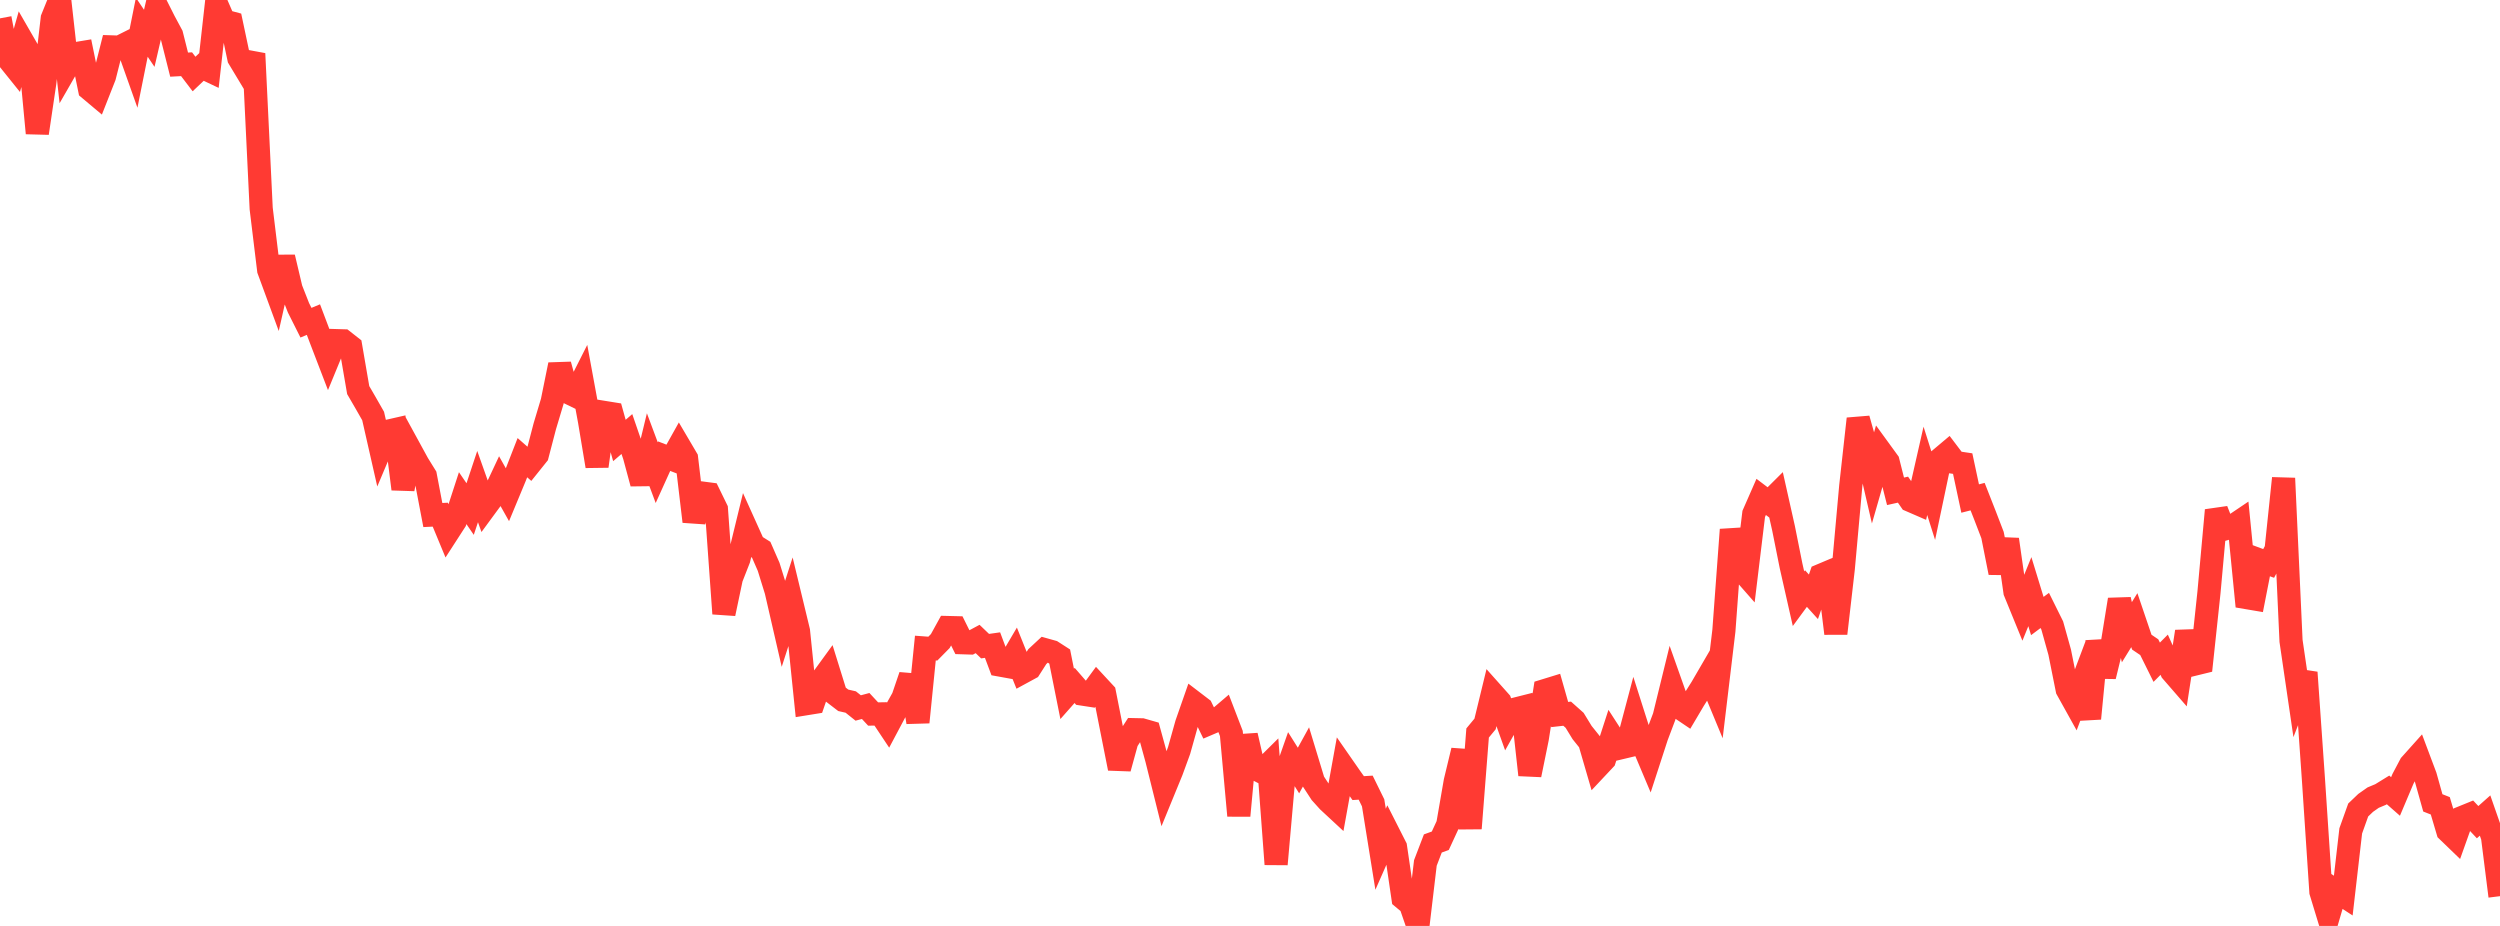 <?xml version="1.0" standalone="no"?>
<!DOCTYPE svg PUBLIC "-//W3C//DTD SVG 1.1//EN" "http://www.w3.org/Graphics/SVG/1.1/DTD/svg11.dtd">

<svg width="135" height="50" viewBox="0 0 135 50" preserveAspectRatio="none" 
  xmlns="http://www.w3.org/2000/svg"
  xmlns:xlink="http://www.w3.org/1999/xlink">


<polyline points="0.0, 0.991 0.403, 3.13 0.806, 3.631 1.209, 2.209 1.612, 2.908 2.015, 7.191 2.418, 4.473 2.821, 0.997 3.224, 0.0 3.627, 3.608 4.03, 2.907 4.433, 2.84 4.836, 4.813 5.239, 5.151 5.642, 4.128 6.045, 2.532 6.448, 2.545 6.851, 2.343 7.254, 3.478 7.657, 1.47 8.06, 2.069 8.463, 0.336 8.866, 1.137 9.269, 1.888 9.672, 3.49 10.075, 3.468 10.478, 3.997 10.881, 3.615 11.284, 3.806 11.687, 0.201 12.09, 1.13 12.493, 1.238 12.896, 3.142 13.299, 3.811 13.701, 2.898 14.104, 11.261 14.507, 14.578 14.91, 15.674 15.313, 13.891 15.716, 15.596 16.119, 16.623 16.522, 17.426 16.925, 17.258 17.328, 18.324 17.731, 19.374 18.134, 18.393 18.537, 18.405 18.94, 18.721 19.343, 21.064 19.746, 21.759 20.149, 22.465 20.552, 24.239 20.955, 23.285 21.358, 23.193 21.761, 26.407 22.164, 24.309 22.567, 25.046 22.97, 25.697 23.373, 27.812 23.776, 27.792 24.179, 28.764 24.582, 28.14 24.985, 26.9 25.388, 27.489 25.791, 26.275 26.194, 27.41 26.597, 26.862 27.0, 26.002 27.403, 26.718 27.806, 25.748 28.209, 24.714 28.612, 25.068 29.015, 24.565 29.418, 23.022 29.821, 21.677 30.224, 19.693 30.627, 21.165 31.03, 21.361 31.433, 20.563 31.836, 22.753 32.239, 25.173 32.642, 22.274 33.045, 22.339 33.448, 23.786 33.851, 23.438 34.254, 24.611 34.657, 26.105 35.06, 24.444 35.463, 25.524 35.866, 24.634 36.269, 24.79 36.672, 24.069 37.075, 24.754 37.478, 28.161 37.881, 26.62 38.284, 26.673 38.687, 27.5 39.09, 33.136 39.493, 31.223 39.896, 30.194 40.299, 28.54 40.701, 29.432 41.104, 29.685 41.507, 30.608 41.91, 31.909 42.313, 33.66 42.716, 32.409 43.119, 34.079 43.522, 38.002 43.925, 37.937 44.328, 36.766 44.731, 36.212 45.134, 37.508 45.537, 37.817 45.94, 37.909 46.343, 38.231 46.746, 38.123 47.149, 38.557 47.552, 38.55 47.955, 39.155 48.358, 38.396 48.761, 37.676 49.164, 36.492 49.567, 39 49.97, 34.996 50.373, 35.026 50.776, 34.617 51.179, 33.886 51.582, 33.896 51.985, 34.708 52.388, 34.721 52.791, 34.505 53.194, 34.892 53.597, 34.835 54.0, 35.913 54.403, 35.986 54.806, 35.302 55.209, 36.307 55.612, 36.088 56.015, 35.457 56.418, 35.082 56.821, 35.195 57.224, 35.454 57.627, 37.47 58.03, 37.014 58.433, 37.478 58.836, 37.54 59.239, 36.99 59.642, 37.425 60.045, 39.463 60.448, 41.493 60.851, 40.029 61.254, 39.402 61.657, 39.411 62.06, 39.526 62.463, 40.995 62.866, 42.612 63.269, 41.628 63.672, 40.526 64.075, 39.089 64.478, 37.936 64.881, 38.244 65.284, 39.076 65.687, 38.904 66.09, 38.56 66.493, 39.609 66.896, 44.045 67.299, 39.713 67.701, 41.463 68.104, 41.669 68.507, 41.27 68.91, 46.668 69.313, 42.114 69.716, 40.967 70.119, 41.609 70.522, 40.876 70.925, 42.203 71.328, 42.822 71.731, 43.268 72.134, 43.642 72.537, 41.412 72.94, 41.992 73.343, 42.558 73.746, 42.533 74.149, 43.354 74.552, 45.86 74.955, 44.946 75.358, 45.741 75.761, 48.492 76.164, 48.829 76.567, 50.0 76.97, 46.599 77.373, 45.547 77.776, 45.401 78.179, 44.528 78.582, 42.199 78.985, 40.527 79.388, 44.733 79.791, 39.581 80.194, 39.094 80.597, 37.437 81.0, 37.889 81.403, 39.016 81.806, 38.297 82.209, 38.195 82.612, 41.844 83.015, 39.868 83.418, 37.293 83.821, 37.169 84.224, 38.584 84.627, 38.539 85.03, 38.898 85.433, 39.557 85.836, 40.06 86.239, 41.446 86.642, 41.017 87.045, 39.774 87.448, 40.397 87.851, 40.301 88.254, 38.783 88.657, 40.05 89.06, 41.005 89.463, 39.765 89.866, 38.699 90.269, 37.055 90.672, 38.192 91.075, 38.464 91.478, 37.783 91.881, 37.143 92.284, 36.45 92.687, 37.422 93.09, 34.057 93.493, 28.602 93.896, 30.609 94.299, 31.068 94.701, 27.752 95.104, 26.833 95.507, 27.138 95.91, 26.737 96.313, 28.536 96.716, 30.549 97.119, 32.331 97.522, 31.782 97.925, 32.228 98.328, 31.068 98.731, 30.898 99.134, 34.206 99.537, 30.71 99.94, 26.249 100.343, 22.615 100.746, 24.043 101.149, 25.78 101.552, 24.378 101.955, 24.932 102.358, 26.531 102.761, 26.441 103.164, 27.024 103.567, 27.199 103.97, 25.425 104.373, 26.698 104.776, 24.781 105.179, 24.442 105.582, 24.974 105.985, 25.034 106.388, 26.921 106.791, 26.818 107.194, 27.845 107.597, 28.894 108.0, 30.925 108.403, 29.13 108.806, 31.954 109.209, 32.941 109.612, 31.949 110.015, 33.265 110.418, 32.964 110.821, 33.777 111.224, 35.22 111.627, 37.232 112.03, 37.957 112.433, 36.888 112.836, 38.8 113.239, 34.628 113.642, 36.522 114.045, 34.871 114.448, 32.378 114.851, 34.14 115.254, 33.488 115.657, 34.676 116.06, 34.948 116.463, 35.761 116.866, 35.355 117.269, 36.252 117.672, 36.716 118.075, 34.105 118.478, 35.87 118.881, 35.771 119.284, 31.993 119.687, 27.554 120.09, 28.577 120.493, 28.461 120.896, 28.189 121.299, 32.267 121.701, 32.335 122.104, 30.276 122.507, 30.426 122.91, 29.676 123.313, 25.827 123.716, 34.609 124.119, 37.36 124.522, 36.315 124.925, 42.077 125.328, 48.158 125.731, 49.479 126.134, 48.1 126.537, 48.362 126.94, 44.867 127.343, 43.74 127.746, 43.355 128.149, 43.072 128.552, 42.903 128.955, 42.655 129.358, 43.009 129.761, 42.055 130.164, 41.293 130.567, 40.843 130.97, 41.917 131.373, 43.355 131.776, 43.514 132.179, 44.874 132.582, 45.263 132.985, 44.132 133.388, 43.968 133.791, 44.397 134.194, 44.039 134.597, 45.194 135.0, 48.393" fill="none" stroke="#ff3a33" stroke-width="1.25"/>

</svg>